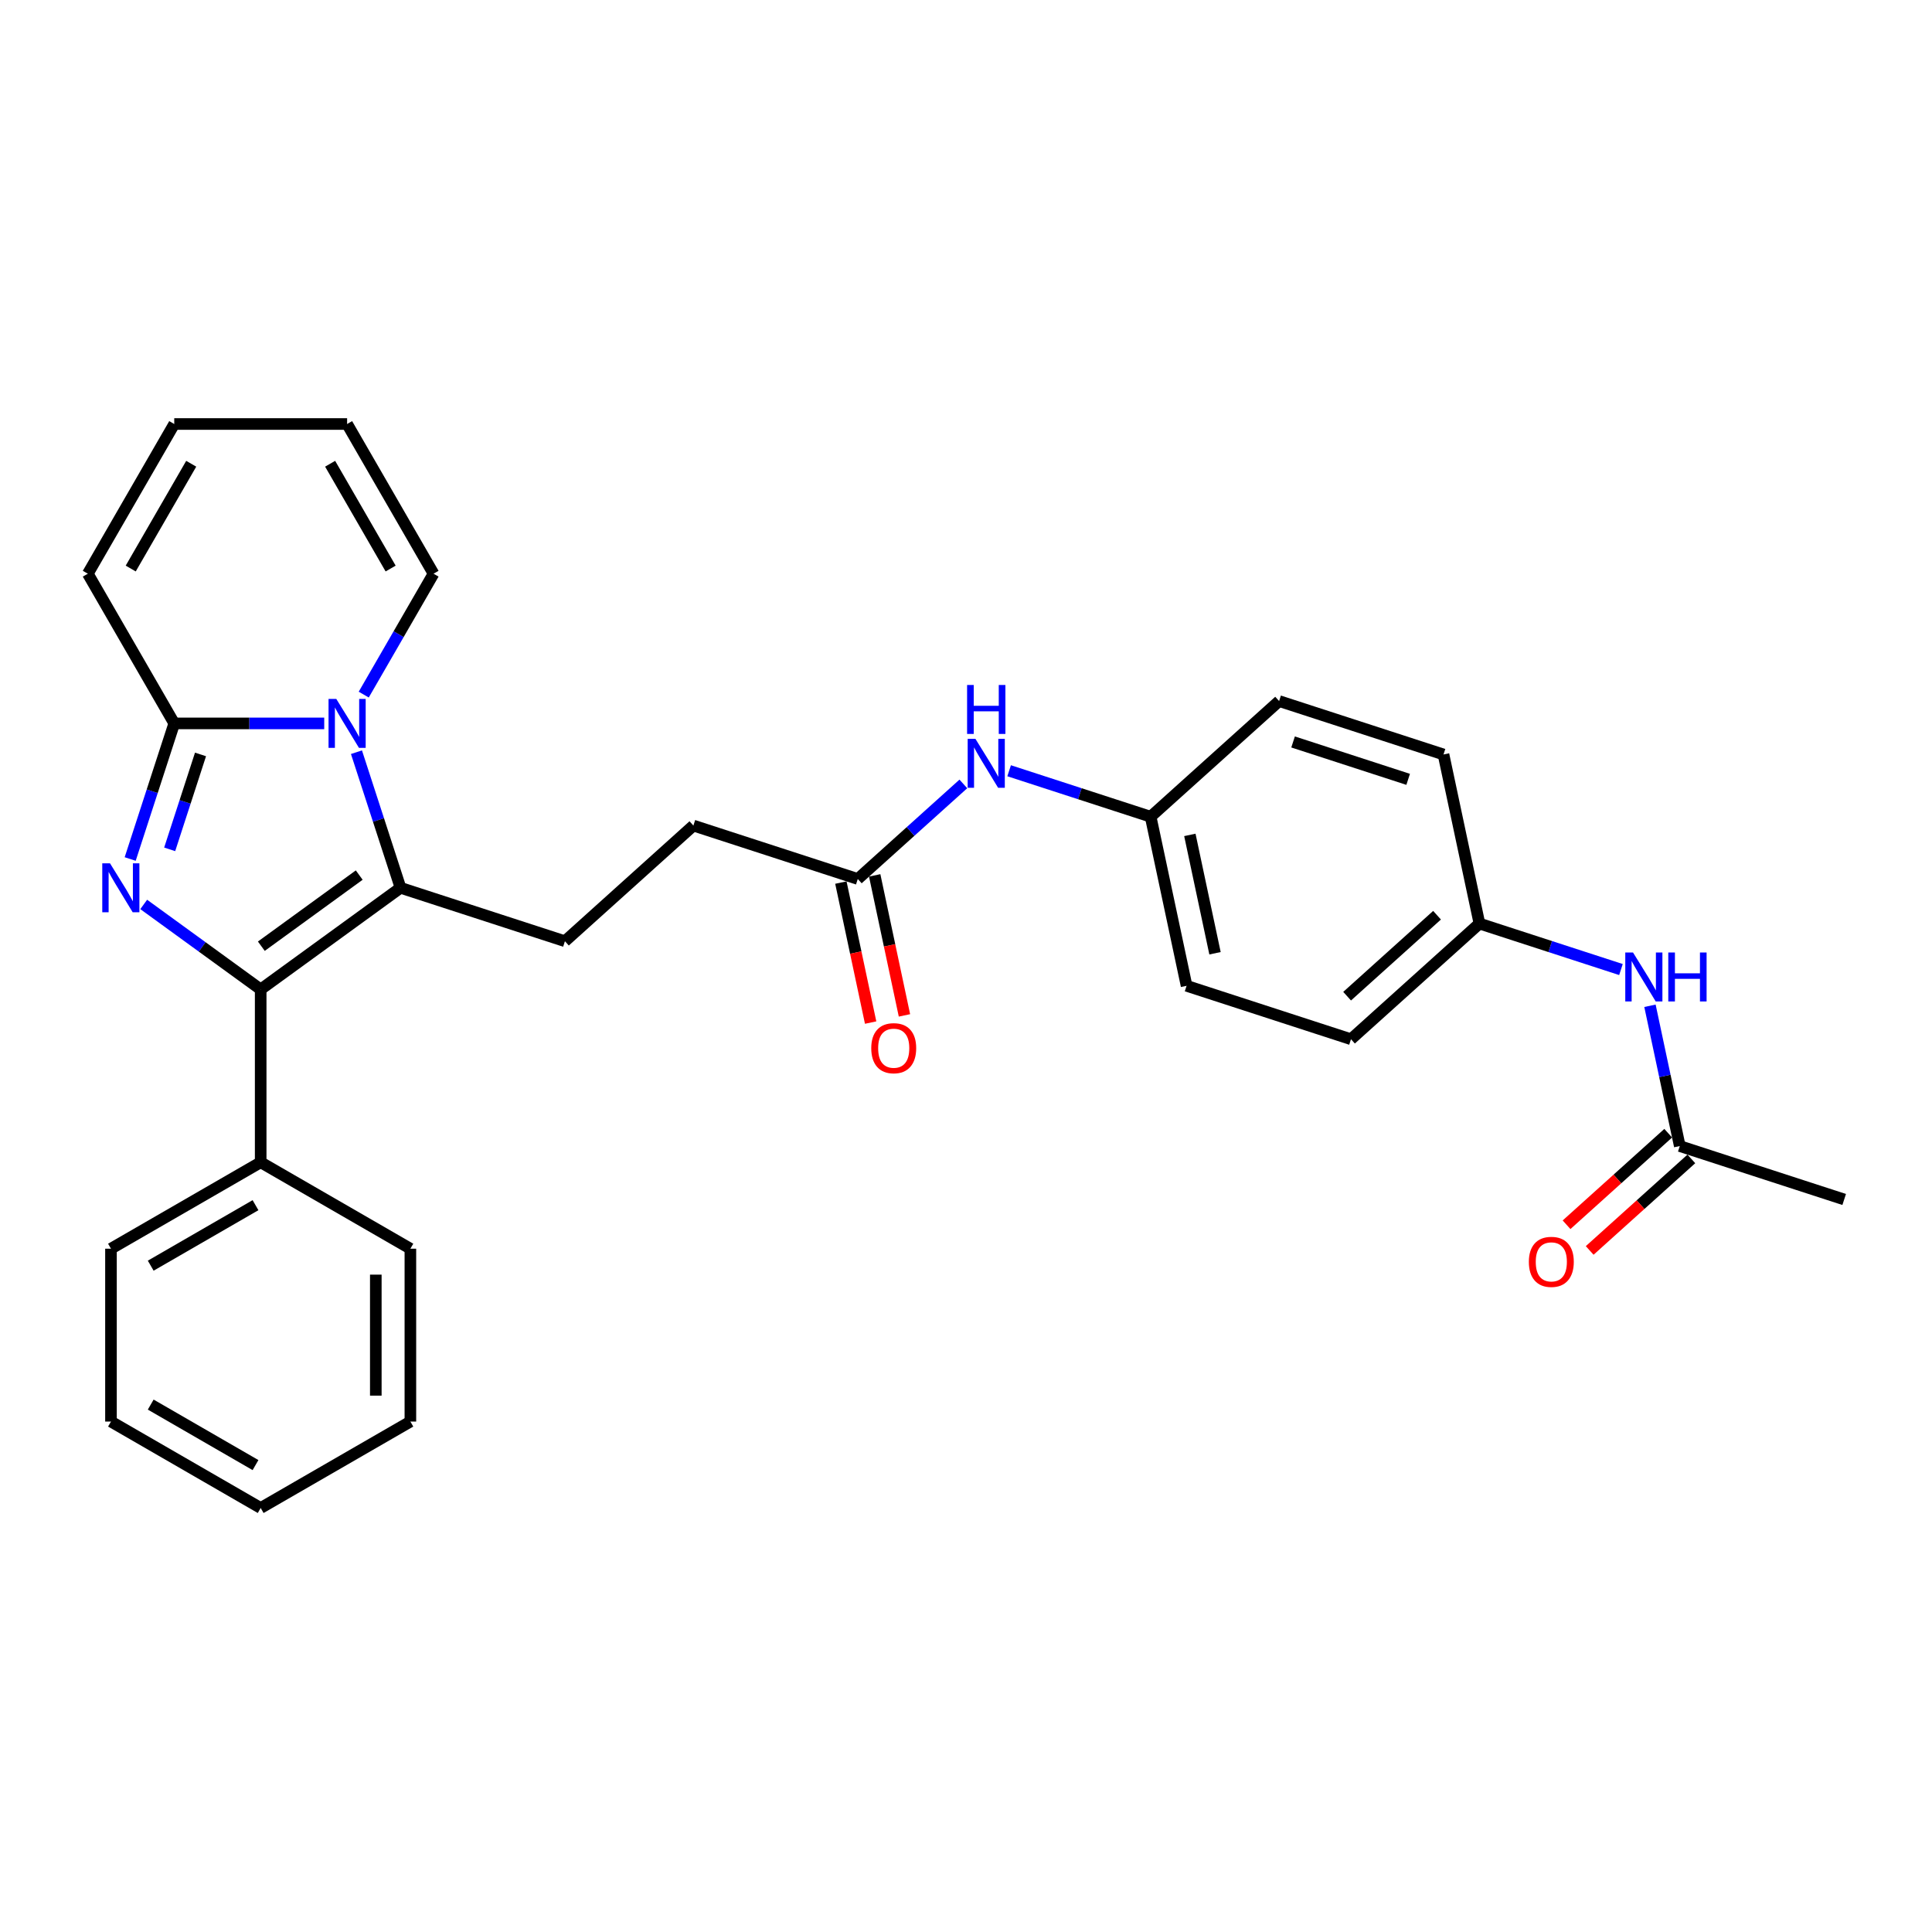 <?xml version='1.0' encoding='iso-8859-1'?>
<svg version='1.1' baseProfile='full'
              xmlns='http://www.w3.org/2000/svg'
                      xmlns:rdkit='http://www.rdkit.org/xml'
                      xmlns:xlink='http://www.w3.org/1999/xlink'
                  xml:space='preserve'
width='1000px' height='1000px' viewBox='0 0 1000 1000'>
<!-- END OF HEADER -->
<rect style='opacity:1.0;fill:#FFFFFF;stroke:none' width='1000' height='1000' x='0' y='0'> </rect>
<path class='bond-1' d='M 74.388,468.135 L 104.657,490.127' style='fill:none;fill-rule:evenodd;stroke:#0000FF;stroke-width:6px;stroke-linecap:butt;stroke-linejoin:miter;stroke-opacity:1' />
<path class='bond-1' d='M 104.657,490.127 L 134.927,512.119' style='fill:none;fill-rule:evenodd;stroke:#000000;stroke-width:6px;stroke-linecap:butt;stroke-linejoin:miter;stroke-opacity:1' />
<path class='bond-3' d='M 67.385,444.622 L 78.788,409.529' style='fill:none;fill-rule:evenodd;stroke:#0000FF;stroke-width:6px;stroke-linecap:butt;stroke-linejoin:miter;stroke-opacity:1' />
<path class='bond-3' d='M 78.788,409.529 L 90.191,374.435' style='fill:none;fill-rule:evenodd;stroke:#000000;stroke-width:6px;stroke-linecap:butt;stroke-linejoin:miter;stroke-opacity:1' />
<path class='bond-3' d='M 87.825,439.624 L 95.807,415.058' style='fill:none;fill-rule:evenodd;stroke:#0000FF;stroke-width:6px;stroke-linecap:butt;stroke-linejoin:miter;stroke-opacity:1' />
<path class='bond-3' d='M 95.807,415.058 L 103.788,390.493' style='fill:none;fill-rule:evenodd;stroke:#000000;stroke-width:6px;stroke-linecap:butt;stroke-linejoin:miter;stroke-opacity:1' />
<path class='bond-0' d='M 167.817,374.435 L 129.004,374.435' style='fill:none;fill-rule:evenodd;stroke:#0000FF;stroke-width:6px;stroke-linecap:butt;stroke-linejoin:miter;stroke-opacity:1' />
<path class='bond-0' d='M 129.004,374.435 L 90.191,374.435' style='fill:none;fill-rule:evenodd;stroke:#000000;stroke-width:6px;stroke-linecap:butt;stroke-linejoin:miter;stroke-opacity:1' />
<path class='bond-5' d='M 188.269,359.529 L 206.334,328.24' style='fill:none;fill-rule:evenodd;stroke:#0000FF;stroke-width:6px;stroke-linecap:butt;stroke-linejoin:miter;stroke-opacity:1' />
<path class='bond-5' d='M 206.334,328.24 L 224.399,296.95' style='fill:none;fill-rule:evenodd;stroke:#000000;stroke-width:6px;stroke-linecap:butt;stroke-linejoin:miter;stroke-opacity:1' />
<path class='bond-29' d='M 184.506,389.341 L 195.908,424.435' style='fill:none;fill-rule:evenodd;stroke:#0000FF;stroke-width:6px;stroke-linecap:butt;stroke-linejoin:miter;stroke-opacity:1' />
<path class='bond-29' d='M 195.908,424.435 L 207.311,459.528' style='fill:none;fill-rule:evenodd;stroke:#000000;stroke-width:6px;stroke-linecap:butt;stroke-linejoin:miter;stroke-opacity:1' />
<path class='bond-2' d='M 134.927,512.119 L 207.311,459.528' style='fill:none;fill-rule:evenodd;stroke:#000000;stroke-width:6px;stroke-linecap:butt;stroke-linejoin:miter;stroke-opacity:1' />
<path class='bond-2' d='M 135.266,489.753 L 185.935,452.94' style='fill:none;fill-rule:evenodd;stroke:#000000;stroke-width:6px;stroke-linecap:butt;stroke-linejoin:miter;stroke-opacity:1' />
<path class='bond-9' d='M 134.927,512.119 L 134.927,601.591' style='fill:none;fill-rule:evenodd;stroke:#000000;stroke-width:6px;stroke-linecap:butt;stroke-linejoin:miter;stroke-opacity:1' />
<path class='bond-4' d='M 207.311,459.528 L 292.404,487.177' style='fill:none;fill-rule:evenodd;stroke:#000000;stroke-width:6px;stroke-linecap:butt;stroke-linejoin:miter;stroke-opacity:1' />
<path class='bond-7' d='M 90.191,374.435 L 45.455,296.95' style='fill:none;fill-rule:evenodd;stroke:#000000;stroke-width:6px;stroke-linecap:butt;stroke-linejoin:miter;stroke-opacity:1' />
<path class='bond-16' d='M 292.404,487.177 L 358.895,427.308' style='fill:none;fill-rule:evenodd;stroke:#000000;stroke-width:6px;stroke-linecap:butt;stroke-linejoin:miter;stroke-opacity:1' />
<path class='bond-30' d='M 224.399,296.95 L 179.663,219.465' style='fill:none;fill-rule:evenodd;stroke:#000000;stroke-width:6px;stroke-linecap:butt;stroke-linejoin:miter;stroke-opacity:1' />
<path class='bond-30' d='M 202.191,294.275 L 170.876,240.035' style='fill:none;fill-rule:evenodd;stroke:#000000;stroke-width:6px;stroke-linecap:butt;stroke-linejoin:miter;stroke-opacity:1' />
<path class='bond-6' d='M 443.988,454.957 L 358.895,427.308' style='fill:none;fill-rule:evenodd;stroke:#000000;stroke-width:6px;stroke-linecap:butt;stroke-linejoin:miter;stroke-opacity:1' />
<path class='bond-10' d='M 443.988,454.957 L 471.31,430.355' style='fill:none;fill-rule:evenodd;stroke:#000000;stroke-width:6px;stroke-linecap:butt;stroke-linejoin:miter;stroke-opacity:1' />
<path class='bond-10' d='M 471.31,430.355 L 498.632,405.754' style='fill:none;fill-rule:evenodd;stroke:#0000FF;stroke-width:6px;stroke-linecap:butt;stroke-linejoin:miter;stroke-opacity:1' />
<path class='bond-14' d='M 435.236,456.817 L 442.938,493.051' style='fill:none;fill-rule:evenodd;stroke:#000000;stroke-width:6px;stroke-linecap:butt;stroke-linejoin:miter;stroke-opacity:1' />
<path class='bond-14' d='M 442.938,493.051 L 450.639,529.284' style='fill:none;fill-rule:evenodd;stroke:#FF0000;stroke-width:6px;stroke-linecap:butt;stroke-linejoin:miter;stroke-opacity:1' />
<path class='bond-14' d='M 452.739,453.096 L 460.441,489.33' style='fill:none;fill-rule:evenodd;stroke:#000000;stroke-width:6px;stroke-linecap:butt;stroke-linejoin:miter;stroke-opacity:1' />
<path class='bond-14' d='M 460.441,489.33 L 468.143,525.564' style='fill:none;fill-rule:evenodd;stroke:#FF0000;stroke-width:6px;stroke-linecap:butt;stroke-linejoin:miter;stroke-opacity:1' />
<path class='bond-13' d='M 45.455,296.95 L 90.191,219.465' style='fill:none;fill-rule:evenodd;stroke:#000000;stroke-width:6px;stroke-linecap:butt;stroke-linejoin:miter;stroke-opacity:1' />
<path class='bond-13' d='M 67.662,294.275 L 98.977,240.035' style='fill:none;fill-rule:evenodd;stroke:#000000;stroke-width:6px;stroke-linecap:butt;stroke-linejoin:miter;stroke-opacity:1' />
<path class='bond-8' d='M 869.452,593.199 L 861.736,556.893' style='fill:none;fill-rule:evenodd;stroke:#000000;stroke-width:6px;stroke-linecap:butt;stroke-linejoin:miter;stroke-opacity:1' />
<path class='bond-8' d='M 861.736,556.893 L 854.019,520.588' style='fill:none;fill-rule:evenodd;stroke:#0000FF;stroke-width:6px;stroke-linecap:butt;stroke-linejoin:miter;stroke-opacity:1' />
<path class='bond-15' d='M 863.466,586.549 L 837.154,610.24' style='fill:none;fill-rule:evenodd;stroke:#000000;stroke-width:6px;stroke-linecap:butt;stroke-linejoin:miter;stroke-opacity:1' />
<path class='bond-15' d='M 837.154,610.24 L 810.843,633.931' style='fill:none;fill-rule:evenodd;stroke:#FF0000;stroke-width:6px;stroke-linecap:butt;stroke-linejoin:miter;stroke-opacity:1' />
<path class='bond-15' d='M 875.439,599.848 L 849.128,623.538' style='fill:none;fill-rule:evenodd;stroke:#000000;stroke-width:6px;stroke-linecap:butt;stroke-linejoin:miter;stroke-opacity:1' />
<path class='bond-15' d='M 849.128,623.538 L 822.817,647.229' style='fill:none;fill-rule:evenodd;stroke:#FF0000;stroke-width:6px;stroke-linecap:butt;stroke-linejoin:miter;stroke-opacity:1' />
<path class='bond-23' d='M 869.452,593.199 L 954.545,620.847' style='fill:none;fill-rule:evenodd;stroke:#000000;stroke-width:6px;stroke-linecap:butt;stroke-linejoin:miter;stroke-opacity:1' />
<path class='bond-24' d='M 134.927,601.591 L 57.441,646.327' style='fill:none;fill-rule:evenodd;stroke:#000000;stroke-width:6px;stroke-linecap:butt;stroke-linejoin:miter;stroke-opacity:1' />
<path class='bond-24' d='M 132.251,623.798 L 78.011,655.113' style='fill:none;fill-rule:evenodd;stroke:#000000;stroke-width:6px;stroke-linecap:butt;stroke-linejoin:miter;stroke-opacity:1' />
<path class='bond-25' d='M 134.927,601.591 L 212.412,646.327' style='fill:none;fill-rule:evenodd;stroke:#000000;stroke-width:6px;stroke-linecap:butt;stroke-linejoin:miter;stroke-opacity:1' />
<path class='bond-17' d='M 522.324,398.937 L 558.948,410.837' style='fill:none;fill-rule:evenodd;stroke:#0000FF;stroke-width:6px;stroke-linecap:butt;stroke-linejoin:miter;stroke-opacity:1' />
<path class='bond-17' d='M 558.948,410.837 L 595.571,422.736' style='fill:none;fill-rule:evenodd;stroke:#000000;stroke-width:6px;stroke-linecap:butt;stroke-linejoin:miter;stroke-opacity:1' />
<path class='bond-11' d='M 839.004,501.833 L 802.381,489.933' style='fill:none;fill-rule:evenodd;stroke:#0000FF;stroke-width:6px;stroke-linecap:butt;stroke-linejoin:miter;stroke-opacity:1' />
<path class='bond-11' d='M 802.381,489.933 L 765.757,478.033' style='fill:none;fill-rule:evenodd;stroke:#000000;stroke-width:6px;stroke-linecap:butt;stroke-linejoin:miter;stroke-opacity:1' />
<path class='bond-12' d='M 179.663,219.465 L 90.191,219.465' style='fill:none;fill-rule:evenodd;stroke:#000000;stroke-width:6px;stroke-linecap:butt;stroke-linejoin:miter;stroke-opacity:1' />
<path class='bond-21' d='M 595.571,422.736 L 662.062,362.868' style='fill:none;fill-rule:evenodd;stroke:#000000;stroke-width:6px;stroke-linecap:butt;stroke-linejoin:miter;stroke-opacity:1' />
<path class='bond-22' d='M 595.571,422.736 L 614.174,510.253' style='fill:none;fill-rule:evenodd;stroke:#000000;stroke-width:6px;stroke-linecap:butt;stroke-linejoin:miter;stroke-opacity:1' />
<path class='bond-22' d='M 615.865,432.144 L 628.887,493.405' style='fill:none;fill-rule:evenodd;stroke:#000000;stroke-width:6px;stroke-linecap:butt;stroke-linejoin:miter;stroke-opacity:1' />
<path class='bond-18' d='M 765.757,478.033 L 699.267,537.902' style='fill:none;fill-rule:evenodd;stroke:#000000;stroke-width:6px;stroke-linecap:butt;stroke-linejoin:miter;stroke-opacity:1' />
<path class='bond-18' d='M 743.81,473.715 L 697.266,515.623' style='fill:none;fill-rule:evenodd;stroke:#000000;stroke-width:6px;stroke-linecap:butt;stroke-linejoin:miter;stroke-opacity:1' />
<path class='bond-32' d='M 765.757,478.033 L 747.155,390.516' style='fill:none;fill-rule:evenodd;stroke:#000000;stroke-width:6px;stroke-linecap:butt;stroke-linejoin:miter;stroke-opacity:1' />
<path class='bond-19' d='M 747.155,390.516 L 662.062,362.868' style='fill:none;fill-rule:evenodd;stroke:#000000;stroke-width:6px;stroke-linecap:butt;stroke-linejoin:miter;stroke-opacity:1' />
<path class='bond-19' d='M 728.861,403.388 L 669.296,384.034' style='fill:none;fill-rule:evenodd;stroke:#000000;stroke-width:6px;stroke-linecap:butt;stroke-linejoin:miter;stroke-opacity:1' />
<path class='bond-20' d='M 699.267,537.902 L 614.174,510.253' style='fill:none;fill-rule:evenodd;stroke:#000000;stroke-width:6px;stroke-linecap:butt;stroke-linejoin:miter;stroke-opacity:1' />
<path class='bond-27' d='M 57.441,646.327 L 57.441,735.799' style='fill:none;fill-rule:evenodd;stroke:#000000;stroke-width:6px;stroke-linecap:butt;stroke-linejoin:miter;stroke-opacity:1' />
<path class='bond-26' d='M 212.412,646.327 L 212.412,735.799' style='fill:none;fill-rule:evenodd;stroke:#000000;stroke-width:6px;stroke-linecap:butt;stroke-linejoin:miter;stroke-opacity:1' />
<path class='bond-26' d='M 194.517,659.748 L 194.517,722.378' style='fill:none;fill-rule:evenodd;stroke:#000000;stroke-width:6px;stroke-linecap:butt;stroke-linejoin:miter;stroke-opacity:1' />
<path class='bond-28' d='M 212.412,735.799 L 134.927,780.535' style='fill:none;fill-rule:evenodd;stroke:#000000;stroke-width:6px;stroke-linecap:butt;stroke-linejoin:miter;stroke-opacity:1' />
<path class='bond-31' d='M 57.441,735.799 L 134.927,780.535' style='fill:none;fill-rule:evenodd;stroke:#000000;stroke-width:6px;stroke-linecap:butt;stroke-linejoin:miter;stroke-opacity:1' />
<path class='bond-31' d='M 78.011,727.012 L 132.251,758.327' style='fill:none;fill-rule:evenodd;stroke:#000000;stroke-width:6px;stroke-linecap:butt;stroke-linejoin:miter;stroke-opacity:1' />
<path  class='atom-0' d='M 56.941 446.859
L 65.244 460.28
Q 66.067 461.604, 67.392 464.002
Q 68.716 466.4, 68.787 466.543
L 68.787 446.859
L 72.151 446.859
L 72.151 472.198
L 68.68 472.198
L 59.769 457.524
Q 58.731 455.806, 57.621 453.838
Q 56.548 451.87, 56.225 451.261
L 56.225 472.198
L 52.933 472.198
L 52.933 446.859
L 56.941 446.859
' fill='#0000FF'/>
<path  class='atom-1' d='M 174.062 361.766
L 182.365 375.187
Q 183.188 376.511, 184.512 378.909
Q 185.836 381.307, 185.908 381.45
L 185.908 361.766
L 189.272 361.766
L 189.272 387.105
L 185.8 387.105
L 176.889 372.431
Q 175.851 370.713, 174.742 368.745
Q 173.668 366.777, 173.346 366.168
L 173.346 387.105
L 170.053 387.105
L 170.053 361.766
L 174.062 361.766
' fill='#0000FF'/>
<path  class='atom-11' d='M 504.877 382.419
L 513.18 395.84
Q 514.004 397.164, 515.328 399.562
Q 516.652 401.96, 516.723 402.103
L 516.723 382.419
L 520.088 382.419
L 520.088 407.757
L 516.616 407.757
L 507.705 393.084
Q 506.667 391.366, 505.557 389.398
Q 504.484 387.429, 504.162 386.821
L 504.162 407.757
L 500.869 407.757
L 500.869 382.419
L 504.877 382.419
' fill='#0000FF'/>
<path  class='atom-11' d='M 500.565 354.547
L 504.001 354.547
L 504.001 365.319
L 516.956 365.319
L 516.956 354.547
L 520.392 354.547
L 520.392 379.885
L 516.956 379.885
L 516.956 368.182
L 504.001 368.182
L 504.001 379.885
L 500.565 379.885
L 500.565 354.547
' fill='#0000FF'/>
<path  class='atom-12' d='M 845.249 493.012
L 853.552 506.433
Q 854.375 507.757, 855.7 510.155
Q 857.024 512.553, 857.095 512.696
L 857.095 493.012
L 860.459 493.012
L 860.459 518.351
L 856.988 518.351
L 848.077 503.677
Q 847.039 501.96, 845.929 499.991
Q 844.856 498.023, 844.533 497.414
L 844.533 518.351
L 841.241 518.351
L 841.241 493.012
L 845.249 493.012
' fill='#0000FF'/>
<path  class='atom-12' d='M 863.502 493.012
L 866.937 493.012
L 866.937 503.785
L 879.893 503.785
L 879.893 493.012
L 883.329 493.012
L 883.329 518.351
L 879.893 518.351
L 879.893 506.648
L 866.937 506.648
L 866.937 518.351
L 863.502 518.351
L 863.502 493.012
' fill='#0000FF'/>
<path  class='atom-15' d='M 450.959 542.545
Q 450.959 536.461, 453.965 533.061
Q 456.971 529.661, 462.59 529.661
Q 468.209 529.661, 471.215 533.061
Q 474.221 536.461, 474.221 542.545
Q 474.221 548.701, 471.179 552.208
Q 468.137 555.68, 462.59 555.68
Q 457.007 555.68, 453.965 552.208
Q 450.959 548.736, 450.959 542.545
M 462.59 552.816
Q 466.455 552.816, 468.531 550.24
Q 470.642 547.627, 470.642 542.545
Q 470.642 537.57, 468.531 535.065
Q 466.455 532.524, 462.59 532.524
Q 458.725 532.524, 456.613 535.029
Q 454.537 537.535, 454.537 542.545
Q 454.537 547.663, 456.613 550.24
Q 458.725 552.816, 462.59 552.816
' fill='#FF0000'/>
<path  class='atom-16' d='M 791.33 653.139
Q 791.33 647.054, 794.337 643.655
Q 797.343 640.255, 802.962 640.255
Q 808.581 640.255, 811.587 643.655
Q 814.593 647.054, 814.593 653.139
Q 814.593 659.294, 811.551 662.802
Q 808.509 666.273, 802.962 666.273
Q 797.379 666.273, 794.337 662.802
Q 791.33 659.33, 791.33 653.139
M 802.962 663.41
Q 806.827 663.41, 808.903 660.833
Q 811.014 658.221, 811.014 653.139
Q 811.014 648.164, 808.903 645.659
Q 806.827 643.118, 802.962 643.118
Q 799.097 643.118, 796.985 645.623
Q 794.909 648.128, 794.909 653.139
Q 794.909 658.256, 796.985 660.833
Q 799.097 663.41, 802.962 663.41
' fill='#FF0000'/>
</svg>

